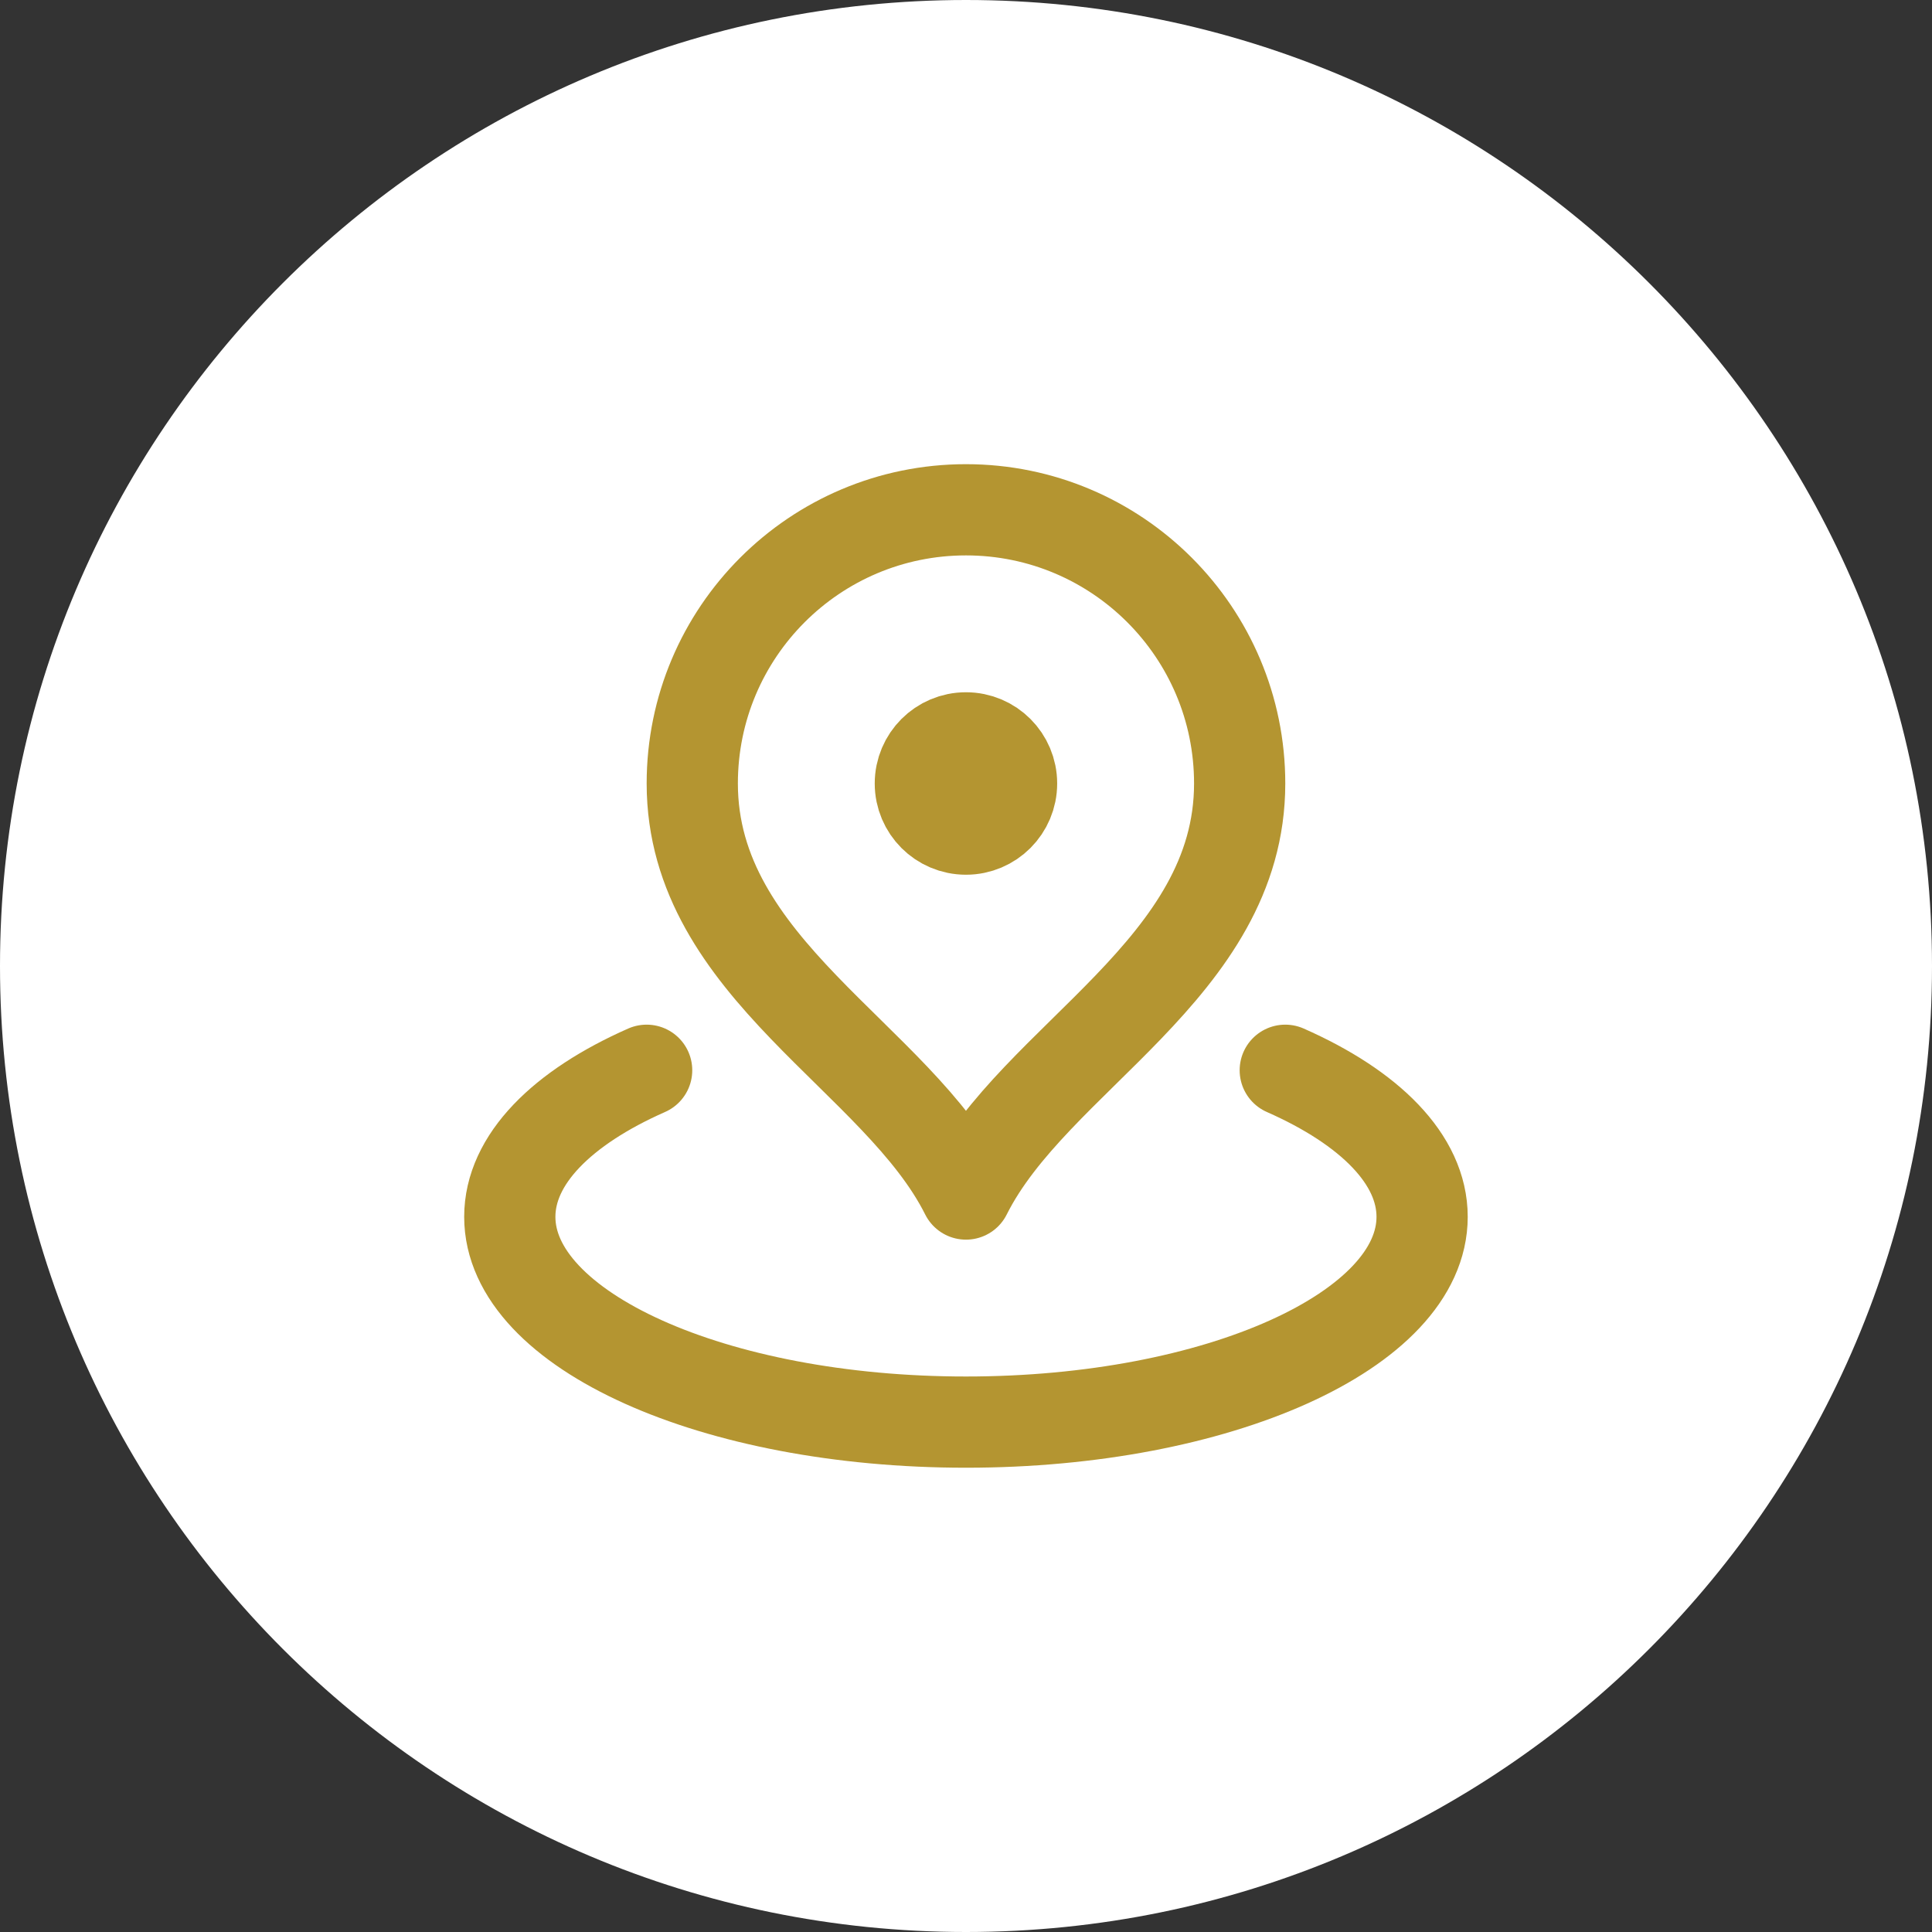 <svg width="60" height="60" viewBox="0 0 60 60" fill="none" xmlns="http://www.w3.org/2000/svg">
<rect x="0" y="0" width="60" height="60" fill="#333333" stroke="none"/>
<path d="M0 30C0 13.431 13.431 0 30 0C46.569 0 60 13.431 60 30C60 46.569 46.569 60 30 60C13.431 60 0 46.569 0 30Z" fill="white"/>
<path d="M20.082 33.238C17.459 34.395 15.832 36.007 15.832 37.79C15.832 41.311 22.175 44.165 29.999 44.165C37.823 44.165 44.165 41.311 44.165 37.79C44.165 36.007 42.538 34.395 39.915 33.238M38.499 24.332C38.499 30.089 32.124 32.832 29.999 37.082C27.874 32.832 21.499 30.089 21.499 24.332C21.499 19.638 25.304 15.832 29.999 15.832C34.693 15.832 38.499 19.638 38.499 24.332ZM31.415 24.332C31.415 25.114 30.781 25.749 29.999 25.749C29.216 25.749 28.582 25.114 28.582 24.332C28.582 23.55 29.216 22.915 29.999 22.915C30.781 22.915 31.415 23.55 31.415 24.332Z" stroke="#B49531" stroke-width="2.833" stroke-linecap="round" stroke-linejoin="round"/>
</svg>
